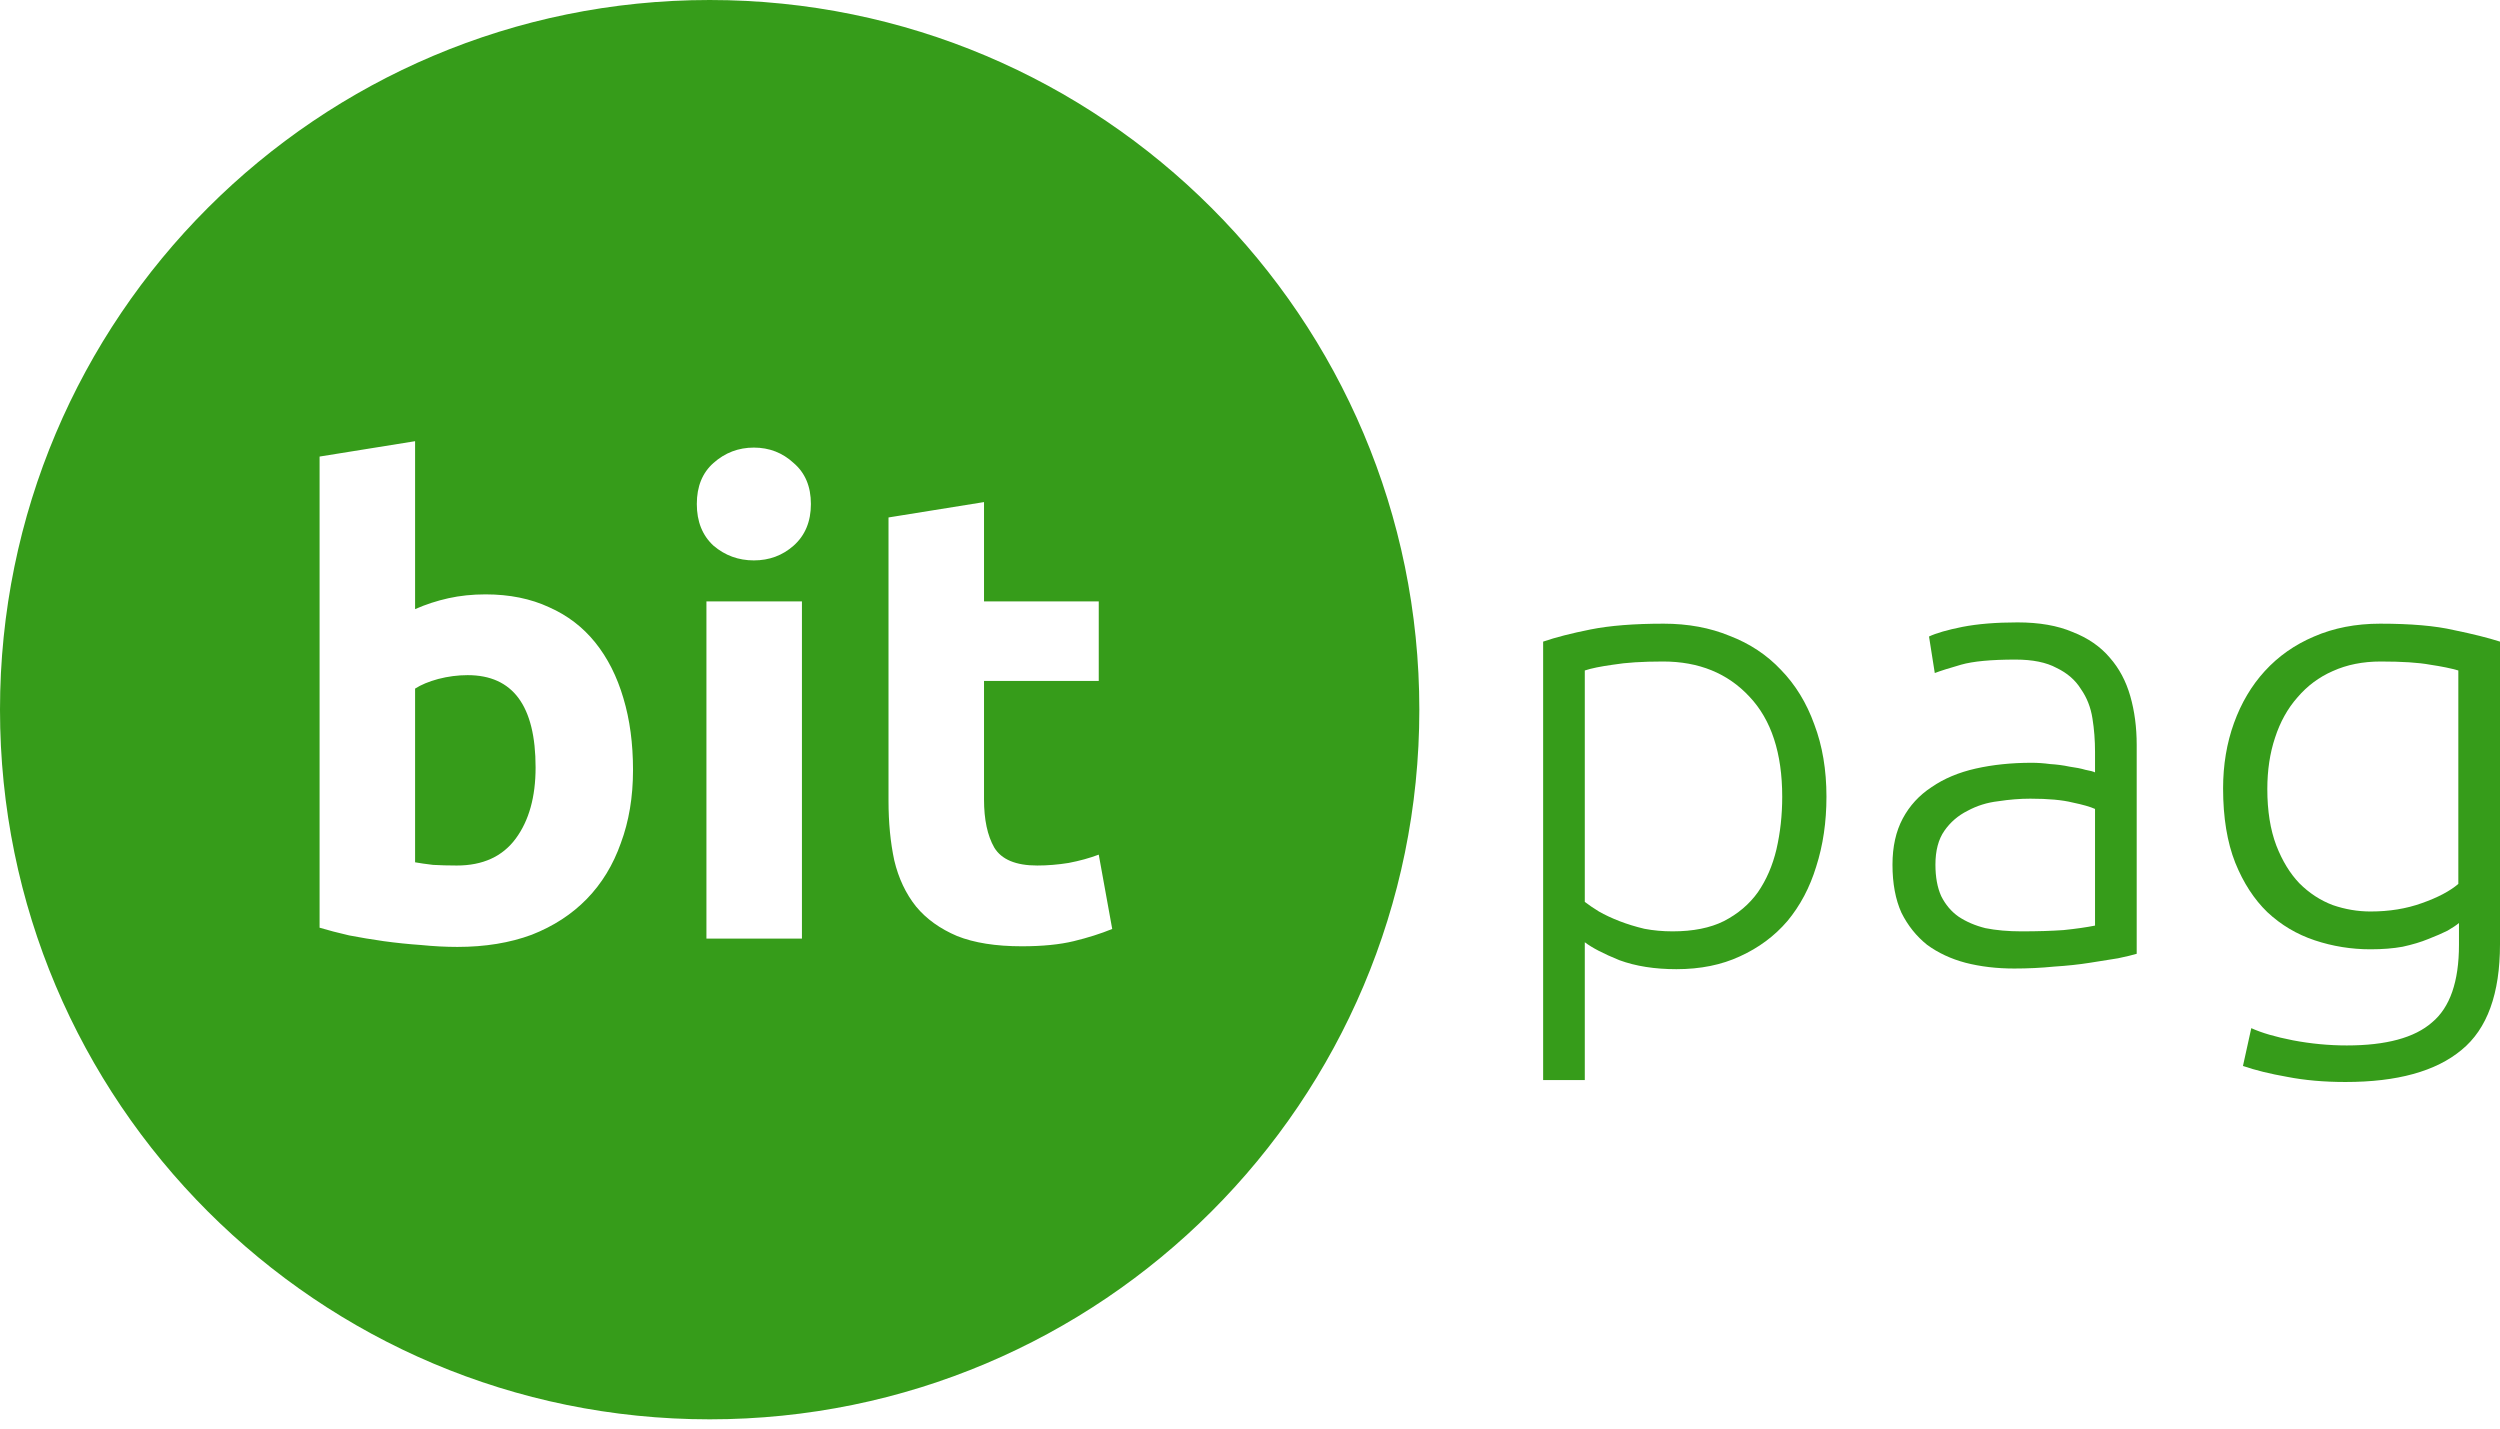 <svg width="168" height="96" viewBox="0 0 168 96" fill="none" xmlns="http://www.w3.org/2000/svg">
<g id="Vector">
<path d="M31.426 45.37C34.47 45.37 35.992 47.437 35.992 51.572C35.992 53.554 35.547 55.148 34.657 56.354C33.766 57.56 32.445 58.163 30.694 58.163C30.119 58.163 29.588 58.148 29.1 58.12C28.612 58.062 28.21 58.005 27.894 57.947V46.274C28.296 46.016 28.813 45.8 29.445 45.628C30.105 45.456 30.765 45.37 31.426 45.37Z" fill="#369C1A"/>
<path fill-rule="evenodd" clip-rule="evenodd" d="M47.69 95.379C74.028 95.379 95.379 74.028 95.379 47.69C95.379 21.351 74.028 0 47.69 0C21.351 0 0 21.351 0 47.69C0 74.028 21.351 95.379 47.69 95.379ZM41.721 56.655C42.266 55.191 42.539 53.554 42.539 51.745C42.539 49.964 42.324 48.356 41.893 46.92C41.462 45.456 40.831 44.207 39.998 43.173C39.165 42.139 38.131 41.349 36.896 40.804C35.661 40.23 34.24 39.942 32.632 39.942C31.742 39.942 30.909 40.029 30.134 40.201C29.358 40.373 28.612 40.617 27.894 40.933V29.648L21.476 30.681V62.341C22.05 62.513 22.71 62.686 23.457 62.858C24.204 63.002 24.979 63.131 25.783 63.246C26.616 63.36 27.449 63.447 28.281 63.504C29.143 63.59 29.961 63.633 30.737 63.633C32.603 63.633 34.269 63.36 35.733 62.815C37.198 62.24 38.433 61.437 39.438 60.403C40.443 59.369 41.204 58.12 41.721 56.655ZM47.472 63.073H53.89V40.416H47.472V63.073ZM53.33 36.669C54.105 35.98 54.493 35.046 54.493 33.869C54.493 32.691 54.105 31.773 53.33 31.112C52.583 30.423 51.693 30.078 50.659 30.078C49.626 30.078 48.721 30.423 47.946 31.112C47.199 31.773 46.826 32.691 46.826 33.869C46.826 35.046 47.199 35.98 47.946 36.669C48.721 37.329 49.626 37.659 50.659 37.659C51.693 37.659 52.583 37.329 53.33 36.669ZM66.126 33.74L59.708 34.773V53.812C59.708 55.277 59.837 56.612 60.095 57.818C60.382 59.024 60.871 60.058 61.56 60.92C62.249 61.752 63.168 62.413 64.317 62.901C65.465 63.36 66.915 63.59 68.667 63.59C70.046 63.59 71.209 63.475 72.156 63.246C73.104 63.016 73.965 62.743 74.741 62.427L73.836 57.431C73.233 57.66 72.558 57.847 71.811 57.99C71.094 58.105 70.39 58.163 69.701 58.163C68.265 58.163 67.303 57.761 66.815 56.957C66.355 56.153 66.126 55.076 66.126 53.726V45.757H73.836V40.416H66.126V33.74Z" fill="#369C1A"/>
<path d="M106.498 60.606C106.757 60.807 107.073 61.022 107.446 61.252C107.848 61.482 108.308 61.697 108.824 61.898C109.341 62.099 109.901 62.271 110.504 62.415C111.107 62.53 111.739 62.587 112.4 62.587C113.778 62.587 114.927 62.357 115.846 61.898C116.793 61.41 117.554 60.764 118.129 59.96C118.703 59.127 119.119 58.165 119.378 57.074C119.636 55.954 119.765 54.776 119.765 53.541C119.765 50.612 119.033 48.373 117.569 46.822C116.104 45.242 114.166 44.453 111.754 44.453C110.375 44.453 109.255 44.525 108.394 44.668C107.561 44.783 106.929 44.912 106.498 45.056V60.606ZM106.498 72.58H103.699V43.117C104.531 42.83 105.594 42.557 106.886 42.299C108.178 42.041 109.815 41.911 111.797 41.911C113.433 41.911 114.912 42.184 116.233 42.73C117.583 43.247 118.732 44.008 119.679 45.013C120.656 46.018 121.402 47.238 121.919 48.674C122.465 50.11 122.738 51.732 122.738 53.541C122.738 55.236 122.508 56.801 122.048 58.237C121.618 59.644 120.971 60.864 120.11 61.898C119.249 62.903 118.186 63.693 116.922 64.267C115.688 64.841 114.266 65.129 112.658 65.129C111.194 65.129 109.916 64.927 108.824 64.525C107.762 64.095 106.987 63.693 106.498 63.319V72.58Z" fill="#369C1A"/>
<path d="M135.832 62.587C136.924 62.587 137.871 62.558 138.675 62.501C139.508 62.415 140.212 62.314 140.786 62.2V54.36C140.47 54.216 139.968 54.073 139.278 53.929C138.589 53.757 137.642 53.671 136.436 53.671C135.746 53.671 135.028 53.728 134.282 53.843C133.535 53.929 132.846 54.145 132.214 54.489C131.582 54.805 131.066 55.25 130.664 55.825C130.262 56.399 130.061 57.16 130.061 58.107C130.061 58.94 130.19 59.644 130.448 60.218C130.735 60.792 131.123 61.252 131.611 61.596C132.128 61.941 132.731 62.2 133.42 62.372C134.138 62.515 134.942 62.587 135.832 62.587ZM135.574 41.825C137.039 41.825 138.273 42.041 139.278 42.471C140.312 42.873 141.145 43.448 141.777 44.194C142.409 44.912 142.868 45.774 143.155 46.779C143.442 47.784 143.586 48.875 143.586 50.053V64.095C143.299 64.181 142.882 64.281 142.337 64.396C141.791 64.482 141.159 64.583 140.441 64.698C139.724 64.813 138.92 64.899 138.029 64.956C137.168 65.042 136.278 65.085 135.359 65.085C134.181 65.085 133.09 64.956 132.085 64.698C131.109 64.439 130.247 64.037 129.501 63.492C128.783 62.917 128.208 62.2 127.778 61.338C127.376 60.448 127.175 59.371 127.175 58.107C127.175 56.901 127.404 55.867 127.864 55.006C128.323 54.145 128.969 53.441 129.802 52.895C130.635 52.321 131.626 51.905 132.774 51.646C133.923 51.388 135.172 51.259 136.522 51.259C136.924 51.259 137.34 51.287 137.771 51.345C138.23 51.373 138.661 51.431 139.063 51.517C139.494 51.575 139.853 51.646 140.14 51.732C140.456 51.79 140.671 51.847 140.786 51.905V50.526C140.786 49.751 140.729 49.004 140.614 48.286C140.499 47.54 140.24 46.879 139.838 46.305C139.465 45.702 138.92 45.228 138.202 44.884C137.512 44.51 136.593 44.324 135.445 44.324C133.808 44.324 132.588 44.438 131.783 44.668C130.979 44.898 130.391 45.085 130.017 45.228L129.63 42.773C130.118 42.543 130.865 42.328 131.87 42.127C132.903 41.926 134.138 41.825 135.574 41.825Z" fill="#369C1A"/>
<path d="M165.243 62.027C165.071 62.171 164.813 62.343 164.468 62.544C164.123 62.716 163.693 62.903 163.176 63.104C162.688 63.305 162.113 63.477 161.453 63.621C160.821 63.736 160.103 63.793 159.299 63.793C158.007 63.793 156.758 63.592 155.552 63.19C154.345 62.788 153.283 62.156 152.364 61.295C151.474 60.433 150.756 59.328 150.21 57.978C149.665 56.6 149.392 54.934 149.392 52.982C149.392 51.402 149.636 49.938 150.124 48.588C150.612 47.238 151.301 46.075 152.192 45.099C153.111 44.094 154.216 43.319 155.508 42.773C156.829 42.199 158.308 41.911 159.945 41.911C162.013 41.911 163.664 42.055 164.899 42.342C166.162 42.601 167.196 42.859 168 43.117V63.449C168 66.78 167.139 69.149 165.416 70.556C163.693 71.992 161.094 72.71 157.619 72.71C156.183 72.71 154.877 72.595 153.699 72.365C152.551 72.164 151.56 71.92 150.727 71.633L151.287 69.091C151.976 69.407 152.91 69.68 154.087 69.91C155.293 70.139 156.499 70.254 157.705 70.254C160.347 70.254 162.257 69.737 163.434 68.704C164.64 67.699 165.243 65.961 165.243 63.492V62.027ZM165.2 45.056C164.712 44.912 164.08 44.783 163.305 44.668C162.53 44.525 161.424 44.453 159.988 44.453C158.782 44.453 157.705 44.668 156.758 45.099C155.839 45.501 155.049 46.09 154.388 46.865C153.728 47.612 153.225 48.516 152.881 49.579C152.536 50.612 152.364 51.761 152.364 53.025C152.364 54.489 152.565 55.753 152.967 56.815C153.369 57.849 153.886 58.696 154.518 59.357C155.178 60.017 155.925 60.505 156.758 60.821C157.59 61.108 158.437 61.252 159.299 61.252C160.563 61.252 161.711 61.065 162.745 60.692C163.807 60.319 164.626 59.888 165.2 59.4V45.056Z" fill="#369C1A"/>
</g>
</svg>
